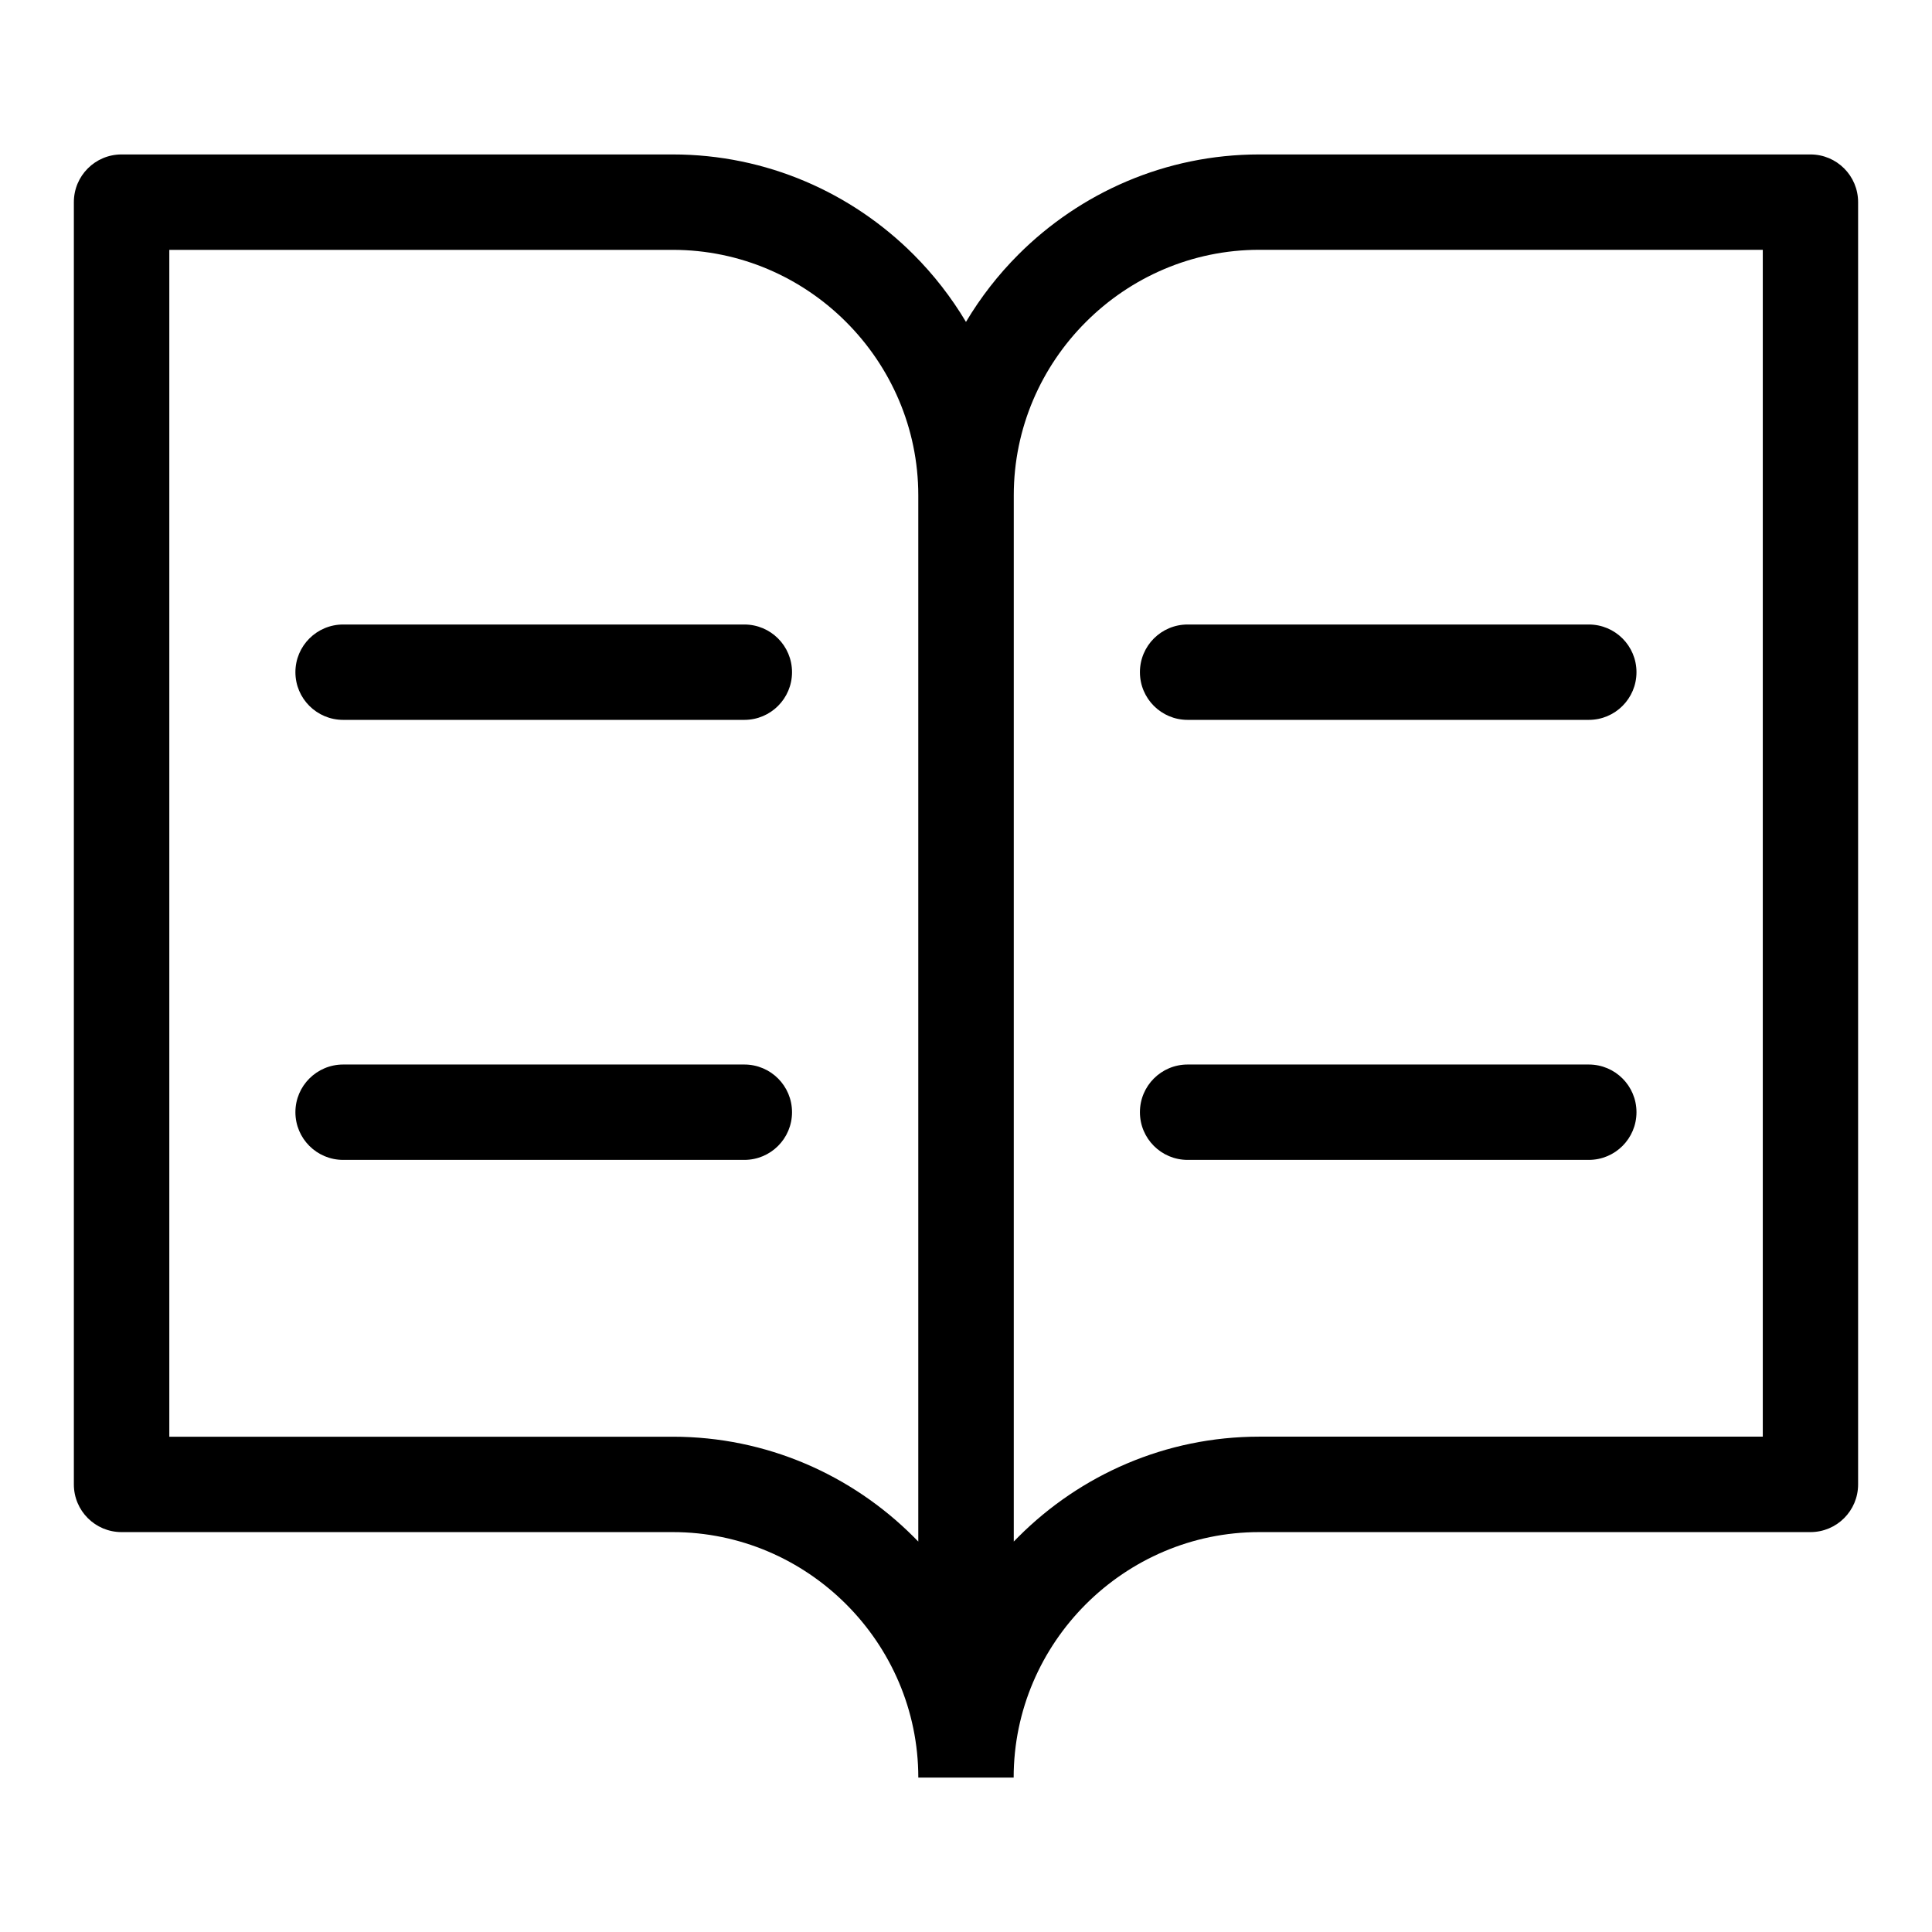 <?xml version="1.0" encoding="UTF-8"?>
<!-- Uploaded to: SVG Find, www.svgrepo.com, Generator: SVG Find Mixer Tools -->
<svg fill="#000000" width="800px" height="800px" version="1.1" viewBox="144 144 512 512" xmlns="http://www.w3.org/2000/svg">
 <path d="m477.7 184.93h146.08c6.984 0 12.637 5.652 12.637 12.637v339.82c0 6.984-5.652 12.637-12.637 12.637h-146.08c-17.879 0-34.145 7.332-45.949 19.121-11.789 11.789-19.121 28.051-19.121 45.934h-25.27c0-17.879-7.332-34.145-19.121-45.934-11.805-11.805-28.066-19.121-45.949-19.121h-146.08c-6.984 0-12.637-5.652-12.637-12.637v-339.82c0-6.984 5.652-12.637 12.637-12.637h146.08c24.863 0 47.445 10.156 63.812 26.527 5.336 5.336 10.004 11.336 13.891 17.852 3.883-6.516 8.555-12.516 13.891-17.852 16.367-16.367 38.965-26.527 63.812-26.527zm87.348 241.18c6.984 0 12.637 5.652 12.637 12.637 0 6.984-5.652 12.637-12.637 12.637h-106.32c-6.984 0-12.637-5.652-12.637-12.637 0-6.984 5.652-12.637 12.637-12.637zm0-116.61c6.984 0 12.637 5.652 12.637 12.637 0 6.984-5.652 12.637-12.637 12.637h-106.32c-6.984 0-12.637-5.652-12.637-12.637 0-6.984 5.652-12.637 12.637-12.637zm-223.79 116.61c6.984 0 12.637 5.652 12.637 12.637 0 6.984-5.652 12.637-12.637 12.637h-106.32c-6.984 0-12.652-5.652-12.652-12.637 0-6.984 5.668-12.637 12.652-12.637zm0-116.61c6.984 0 12.637 5.652 12.637 12.637 0 6.984-5.652 12.637-12.637 12.637h-106.32c-6.984 0-12.652-5.652-12.652-12.637 0-6.984 5.668-12.637 12.652-12.637zm46.098 243.04v-277.27c0-17.879-7.332-34.145-19.121-45.934-11.789-11.805-28.051-19.121-45.934-19.121h-133.43v314.53h133.43c24.863 0 47.445 10.156 63.812 26.527l1.254 1.27zm223.79-342.34h-133.43c-17.879 0-34.145 7.332-45.934 19.121-11.805 11.789-19.121 28.066-19.121 45.934v277.27l1.254-1.27c16.367-16.367 38.949-26.527 63.812-26.527h133.43v-314.53z"/>
</svg>